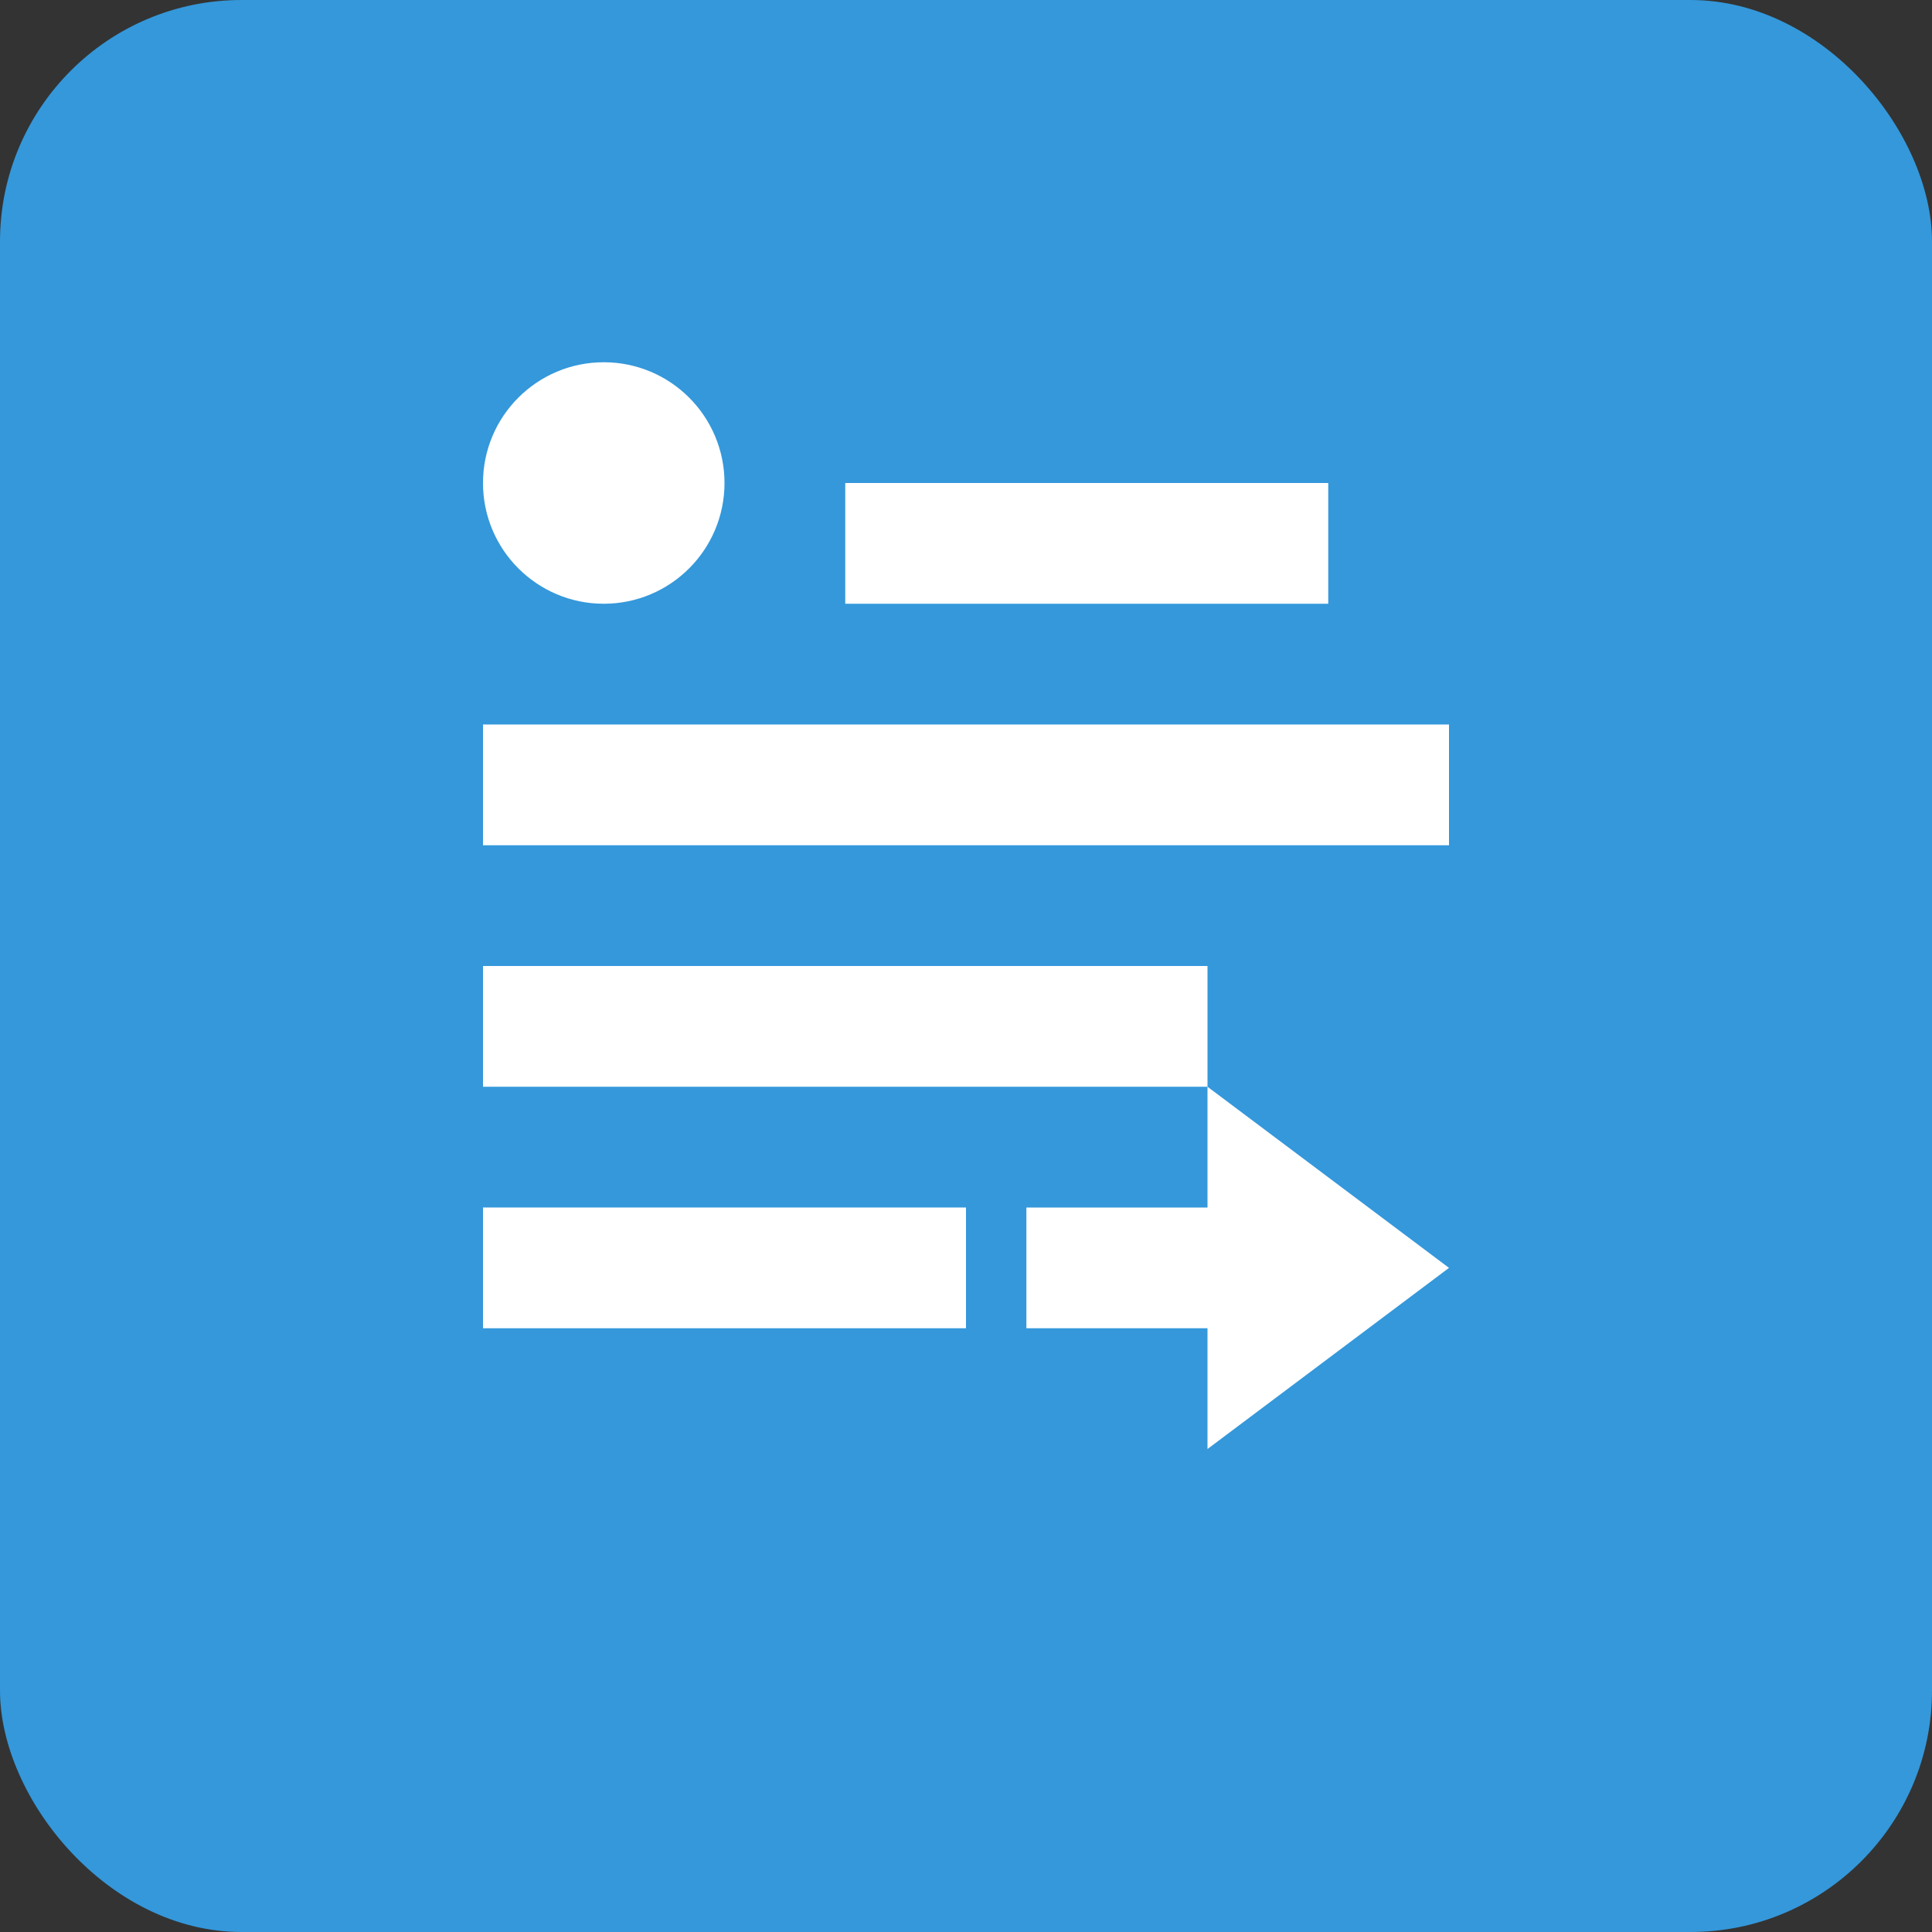 <svg width="32" height="32" viewBox="0 0 32 32" xmlns="http://www.w3.org/2000/svg">
    <rect x="0" y="0" width="32" height="32" fill="#333333" stroke="none"/>
    <rect width="32" height="32" rx="4" fill="#3498db"/>
    <path d="M8 12h16v2H8z" fill="#fff"/>
    <path d="M8 16h12v2H8z" fill="#fff"/>
    <path d="M8 20h8v2H8z" fill="#fff"/>
    <path d="M20 18l4 3-4 3v-2h-3v-2h3v-2z" fill="#fff"/>
    <circle cx="10" cy="8" r="2" fill="#fff"/>
    <path d="M14 8h8v2h-8z" fill="#fff"/>
</svg>
